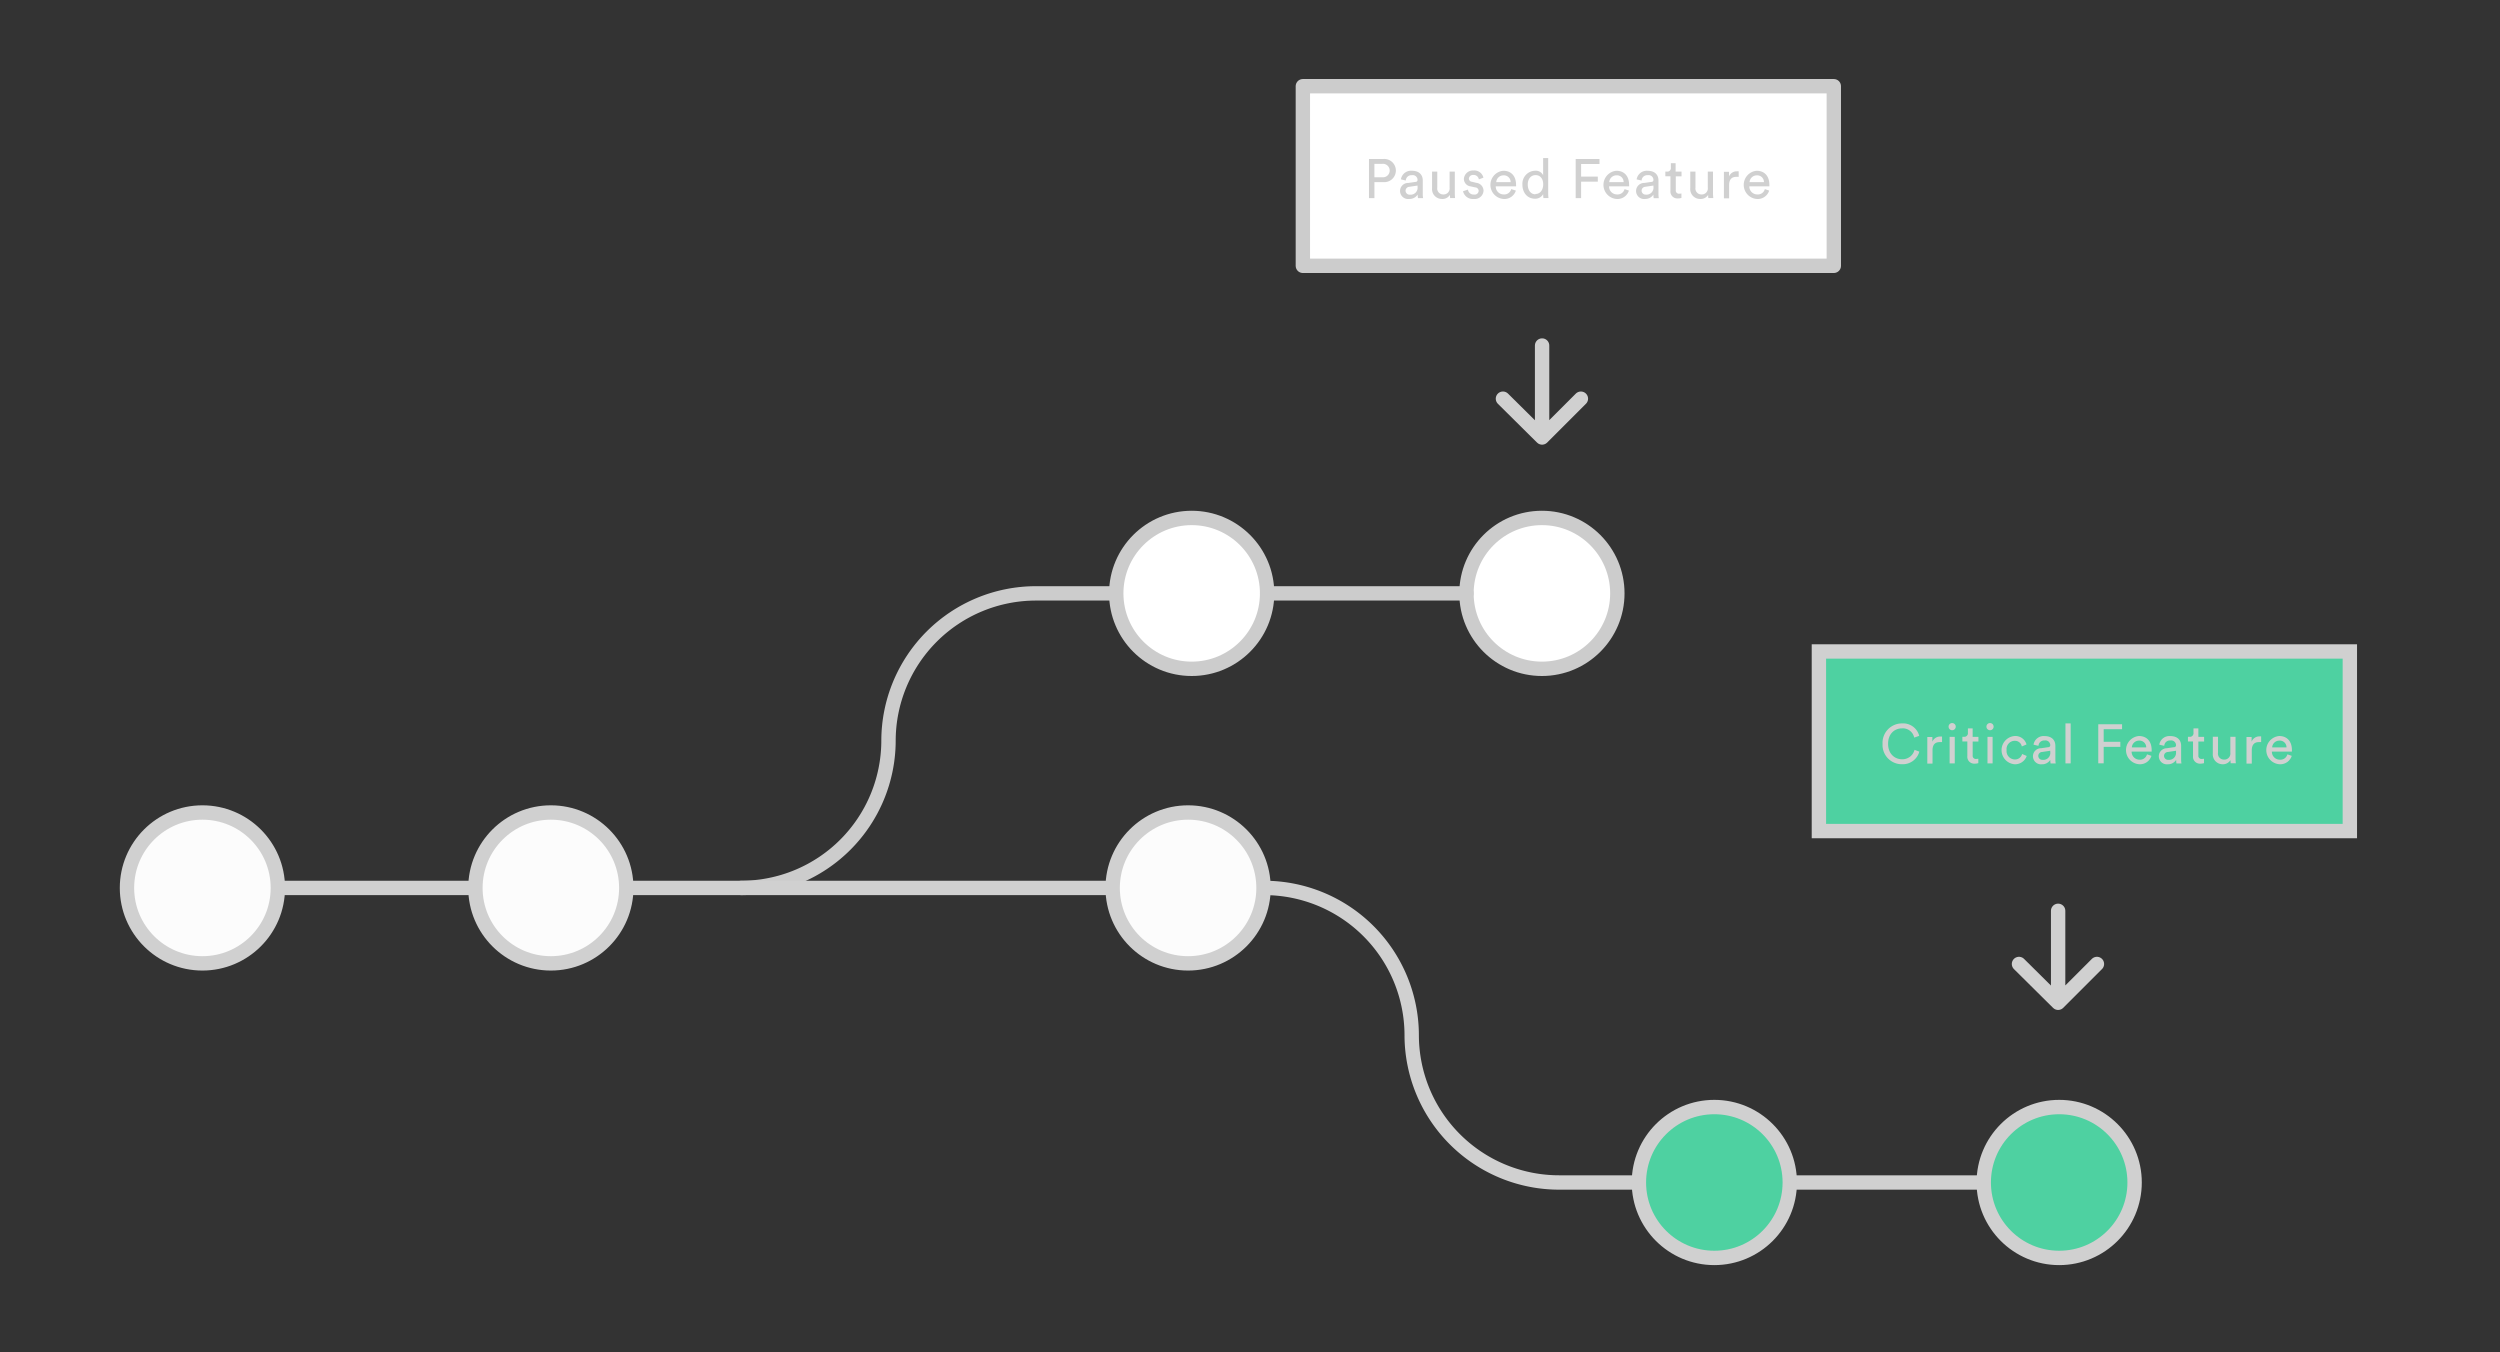 <svg id="Layer_1" data-name="Layer 1" xmlns="http://www.w3.org/2000/svg" viewBox="0 0 695.97 376.48"><rect x="0" y="0" width="695.97" height="376.48" fill="#333333" stroke="none"/><defs><style>.cls-7{fill:none}.cls-2{stroke:#ccc}.cls-2,.cls-7{stroke-linecap:round;stroke-linejoin:round}.cls-2,.cls-4,.cls-6,.cls-7{stroke-width:4px}.cls-2{fill:#fff}.cls-4,.cls-6,.cls-7{stroke:#d0d0d0}.cls-4,.cls-6{stroke-miterlimit:10}.cls-4{fill:#4ed1a1}.cls-6{fill:#fcfcfc}.cls-8{fill:#d0d0d0}</style></defs><path d="M247.35 206.19a41.06 41.06 0 0 1-41 41m41-41a41.06 41.06 0 0 1 41-41h22.4" style="stroke-width:4px;stroke-linecap:round;stroke-linejoin:round;stroke:#ccc;fill:none"/><circle class="cls-2" cx="331.75" cy="165.19" r="21"/><path d="M393 288.19a41.06 41.06 0 0 0-41-41m41 41a41.06 41.06 0 0 0 41 41h139.1" style="stroke-miterlimit:10;stroke:#d0d0d0;stroke-width:4px;fill:none"/><circle class="cls-4" cx="477.25" cy="329.19" r="21"/><circle class="cls-4" cx="573.25" cy="329.19" r="21"/><path d="M77.35 247.19H352" style="fill:#b3e3ff;stroke-miterlimit:10;stroke:#d0d0d0;stroke-width:4px"/><circle class="cls-6" cx="153.35" cy="247.19" r="21"/><circle class="cls-6" cx="330.75" cy="247.19" r="21"/><path class="cls-2" d="M362.7 24h147.81v50H362.7V24Z"/><path class="cls-7" d="M429.3 119.69v-23.5M440.1 110.99l-10.8 10.8-10.9-10.8"/><circle class="cls-6" cx="56.35" cy="247.19" r="21"/><circle class="cls-2" cx="429.25" cy="165.19" r="21"/><path class="cls-2" d="M352.75 165.19h55.5"/><path class="cls-8" d="M382.62 50.7v4.46h-1.51v-10.9h4a3.23 3.23 0 1 1 0 6.44h-2.46Zm2.18-1.35a1.88 1.88 0 1 0 0-3.74h-2.18v3.74h2.18ZM392.06 50.93l2-.29a.54.54 0 0 0 .57-.55 1.35 1.35 0 0 0-1.6-1.32 1.57 1.57 0 0 0-1.68 1.49l-1.35-.33a2.85 2.85 0 0 1 3-2.4c2.21 0 3.08 1.26 3.08 2.71v3.71a7 7 0 0 0 .09 1.21h-1.42a5.48 5.48 0 0 1-.08-1 2.7 2.7 0 0 1-2.38 1.23 2.24 2.24 0 1 1-.23-4.46Zm2.57 1.07v-.34l-2.26.34a1.11 1.11 0 0 0-1.08 1.11 1.12 1.12 0 0 0 1.2 1.08 1.94 1.94 0 0 0 2.14-2.19ZM401.44 55.39a2.74 2.74 0 0 1-2.77-3v-4.62h1.45v4.45a1.65 1.65 0 0 0 1.68 1.91 1.67 1.67 0 0 0 1.75-1.89v-4.47H405v6a12.62 12.62 0 0 0 .08 1.37h-1.38a6.46 6.46 0 0 1-.06-.89 2.41 2.41 0 0 1-2.2 1.14ZM408.66 52.78a1.58 1.58 0 0 0 1.72 1.38 1.09 1.09 0 0 0 1.26-1 1 1 0 0 0-1-1l-1.26-.28a2.1 2.1 0 0 1-1.85-2.08 2.52 2.52 0 0 1 2.63-2.34 2.62 2.62 0 0 1 2.81 2l-1.28.48a1.43 1.43 0 0 0-1.54-1.23 1.12 1.12 0 0 0-1.23 1 .91.91 0 0 0 .85.89l1.23.3a2.25 2.25 0 0 1 2 2.2 2.45 2.45 0 0 1-2.71 2.29 2.79 2.79 0 0 1-3-2.15ZM422 53.06a3.35 3.35 0 0 1-3.32 2.34 3.94 3.94 0 0 1-.18-7.86c2.28 0 3.55 1.57 3.55 3.88a3.21 3.21 0 0 1 0 .46h-5.65a2.2 2.2 0 0 0 2.23 2.25 2 2 0 0 0 2.08-1.49Zm-1.46-2.35a1.86 1.86 0 0 0-2-1.89 2 2 0 0 0-2 1.89h4ZM429.62 54a2.48 2.48 0 0 1-2.29 1.32c-2.17 0-3.51-1.72-3.51-3.92a3.63 3.63 0 0 1 3.51-3.87 2.27 2.27 0 0 1 2.26 1.25V44H431v9.77a11.62 11.62 0 0 0 .08 1.37h-1.4a6.28 6.28 0 0 1-.08-1V54Zm-2.15 0c1.32 0 2.14-1.15 2.14-2.68s-.8-2.57-2.12-2.57-2.18 1.08-2.18 2.6.77 2.74 2.15 2.74ZM438.65 55.16v-10.9h6.63v1.4h-5.12v3.51h4.65v1.41h-4.65v4.58h-1.51ZM453.47 53.06a3.35 3.35 0 0 1-3.32 2.34 3.94 3.94 0 0 1-.18-7.86c2.28 0 3.55 1.57 3.55 3.88a3.21 3.21 0 0 1 0 .46h-5.57a2.2 2.2 0 0 0 2.23 2.25 2 2 0 0 0 2.08-1.49ZM452 50.7a1.86 1.86 0 0 0-2-1.89 2 2 0 0 0-2 1.89h4ZM457.73 50.93l2-.29a.54.54 0 0 0 .57-.55 1.35 1.35 0 0 0-1.6-1.32 1.57 1.57 0 0 0-1.7 1.49l-1.38-.32a2.85 2.85 0 0 1 3-2.4c2.21 0 3.08 1.26 3.08 2.71v3.71a7 7 0 0 0 .09 1.21h-1.42a5.45 5.45 0 0 1-.08-1 2.69 2.69 0 0 1-2.29 1.22 2.24 2.24 0 1 1-.27-4.46ZM460.3 52v-.34L458 52a1.1 1.1 0 0 0-1 1.1 1.12 1.12 0 0 0 1.2 1.08 1.94 1.94 0 0 0 2.1-2.18ZM466.52 47.77h1.6v1.31h-1.6v3.84a.88.88 0 0 0 1 1 3 3 0 0 0 .57-.06v1.24a3.17 3.17 0 0 1-1 .14 1.92 1.92 0 0 1-2.06-2.11v-4.06h-1.42v-1.3h.4a1 1 0 0 0 1.14-1.14v-1.2h1.32v2.34ZM473.32 55.39a2.74 2.74 0 0 1-2.77-3v-4.62H472v4.45a1.65 1.65 0 0 0 1.68 1.91 1.67 1.67 0 0 0 1.75-1.89v-4.47h1.45v6a12.56 12.56 0 0 0 .08 1.37h-1.38a6.46 6.46 0 0 1-.06-.89 2.41 2.41 0 0 1-2.2 1.14ZM484 49.23a4.58 4.58 0 0 0-.63 0c-1.21 0-2 .65-2 2.28v3.71h-1.45v-7.4h1.42v1.29a2.32 2.32 0 0 1 2.21-1.42 2.67 2.67 0 0 1 .48 0v1.54ZM492.52 53.06a3.35 3.35 0 0 1-3.32 2.34 3.94 3.94 0 0 1-.18-7.86c2.28 0 3.55 1.57 3.55 3.88a3.24 3.24 0 0 1 0 .46H487a2.2 2.2 0 0 0 2.23 2.25 2 2 0 0 0 2.08-1.49Zm-1.46-2.35a1.86 1.86 0 0 0-2-1.89 2 2 0 0 0-2 1.89h4Z"/><path class="cls-4" d="M506.36 181.36h147.81v50H506.36v-50Z"/><path class="cls-7" d="M572.96 277.06v-23.5M583.76 268.36l-10.8 10.8-10.9-10.8"/><path class="cls-8" d="M524.08 207.07a5.4 5.4 0 0 1 5.41-5.68 4.63 4.63 0 0 1 4.8 3.46l-1.4.49a3.23 3.23 0 0 0-3.4-2.57c-2 0-3.87 1.45-3.87 4.29s1.89 4.31 3.88 4.31a3.47 3.47 0 0 0 3.48-2.62l1.34.49a4.76 4.76 0 0 1-4.81 3.51 5.36 5.36 0 0 1-5.43-5.68ZM540.62 206.59a4.57 4.57 0 0 0-.63 0c-1.22 0-2 .65-2 2.28v3.71h-1.45v-7.4h1.41v1.29a2.32 2.32 0 0 1 2.21-1.42 2.65 2.65 0 0 1 .48 0v1.54ZM543.46 201.29a1 1 0 1 1-1 1 1 1 0 0 1 1-1Zm-.71 11.24v-7.4h1.43v7.4h-1.43ZM549.17 205.13h1.6v1.31h-1.6v3.84a.88.88 0 0 0 1 1 3 3 0 0 0 .57-.06v1.23a3.17 3.17 0 0 1-1 .14 1.92 1.92 0 0 1-2.06-2.11v-4.06h-1.38v-1.31h.4a1 1 0 0 0 1.14-1.14v-1.2h1.32v2.34ZM554 201.29a1 1 0 1 1-1 1 1 1 0 0 1 1-1Zm-.71 11.24v-7.4h1.43v7.4h-1.43ZM558.61 208.82a2.33 2.33 0 0 0 2.26 2.6 2 2 0 0 0 2.06-1.52l1.28.55a3.4 3.4 0 0 1-3.34 2.31 3.94 3.94 0 0 1 0-7.86 3.22 3.22 0 0 1 3.29 2.35l-1.31.55a1.94 1.94 0 0 0-2-1.57 2.3 2.3 0 0 0-2.24 2.59ZM568.2 208.3l2-.29a.54.54 0 0 0 .57-.55 1.35 1.35 0 0 0-1.6-1.32 1.57 1.57 0 0 0-1.68 1.49l-1.38-.32a2.85 2.85 0 0 1 3-2.4c2.21 0 3.08 1.26 3.08 2.71v3.71a6.93 6.93 0 0 0 .09 1.21h-1.42a5.57 5.57 0 0 1-.08-1 2.69 2.69 0 0 1-2.38 1.23 2.24 2.24 0 1 1-.2-4.47Zm2.57 1.06V209l-2.26.34a1.1 1.1 0 0 0-1.08 1.11 1.12 1.12 0 0 0 1.2 1.08 1.94 1.94 0 0 0 2.14-2.17ZM575 212.53v-11.14h1.45v11.14H575ZM584.13 212.53v-10.91h6.63V203h-5.12v3.51h4.64v1.41h-4.64v4.58h-1.51ZM598.94 210.42a3.35 3.35 0 0 1-3.32 2.34 3.94 3.94 0 0 1-.18-7.86c2.28 0 3.55 1.57 3.55 3.88a3.21 3.21 0 0 1 0 .46h-5.57a2.2 2.2 0 0 0 2.23 2.25 2 2 0 0 0 2.05-1.49Zm-1.46-2.35a1.86 1.86 0 0 0-2-1.89 2 2 0 0 0-2 1.89h4ZM603.21 208.3l2-.29a.54.54 0 0 0 .57-.55 1.35 1.35 0 0 0-1.6-1.32 1.57 1.57 0 0 0-1.68 1.49l-1.38-.32a2.85 2.85 0 0 1 3-2.4c2.21 0 3.08 1.26 3.08 2.71v3.71a7.14 7.14 0 0 0 .09 1.21h-1.39a5.39 5.39 0 0 1-.08-1 2.7 2.7 0 0 1-2.38 1.23 2.24 2.24 0 1 1-.23-4.47Zm2.57 1.06V209l-2.26.34a1.1 1.1 0 0 0-1.08 1.11 1.12 1.12 0 0 0 1.2 1.08 1.94 1.94 0 0 0 2.13-2.17ZM612 205.13h1.6v1.31H612v3.84a.88.88 0 0 0 1 1 3 3 0 0 0 .57-.06v1.23a3.17 3.17 0 0 1-1 .14 1.92 1.92 0 0 1-2.06-2.11v-4.06h-1.41v-1.31h.4a1 1 0 0 0 1.14-1.14v-1.2H612v2.34ZM618.79 212.76a2.74 2.74 0 0 1-2.77-3v-4.66h1.45v4.45a1.65 1.65 0 0 0 1.68 1.91 1.67 1.67 0 0 0 1.75-1.89v-4.46h1.45v6a12.37 12.37 0 0 0 .08 1.37H621a6.49 6.49 0 0 1-.06-.89 2.42 2.42 0 0 1-2.15 1.17ZM629.5 206.59a4.59 4.59 0 0 0-.63 0c-1.21 0-2 .65-2 2.28v3.71h-1.47v-7.4h1.42v1.29A2.32 2.32 0 0 1 629 205a2.68 2.68 0 0 1 .48 0v1.54ZM638 210.42a3.35 3.35 0 0 1-3.32 2.34 3.94 3.94 0 0 1-.19-7.86c2.28 0 3.55 1.57 3.55 3.88a3.21 3.21 0 0 1 0 .46h-5.57a2.2 2.2 0 0 0 2.23 2.25 2 2 0 0 0 2.08-1.49Zm-1.46-2.35a1.86 1.86 0 0 0-2-1.89 2 2 0 0 0-2 1.89h4Z"/></svg>